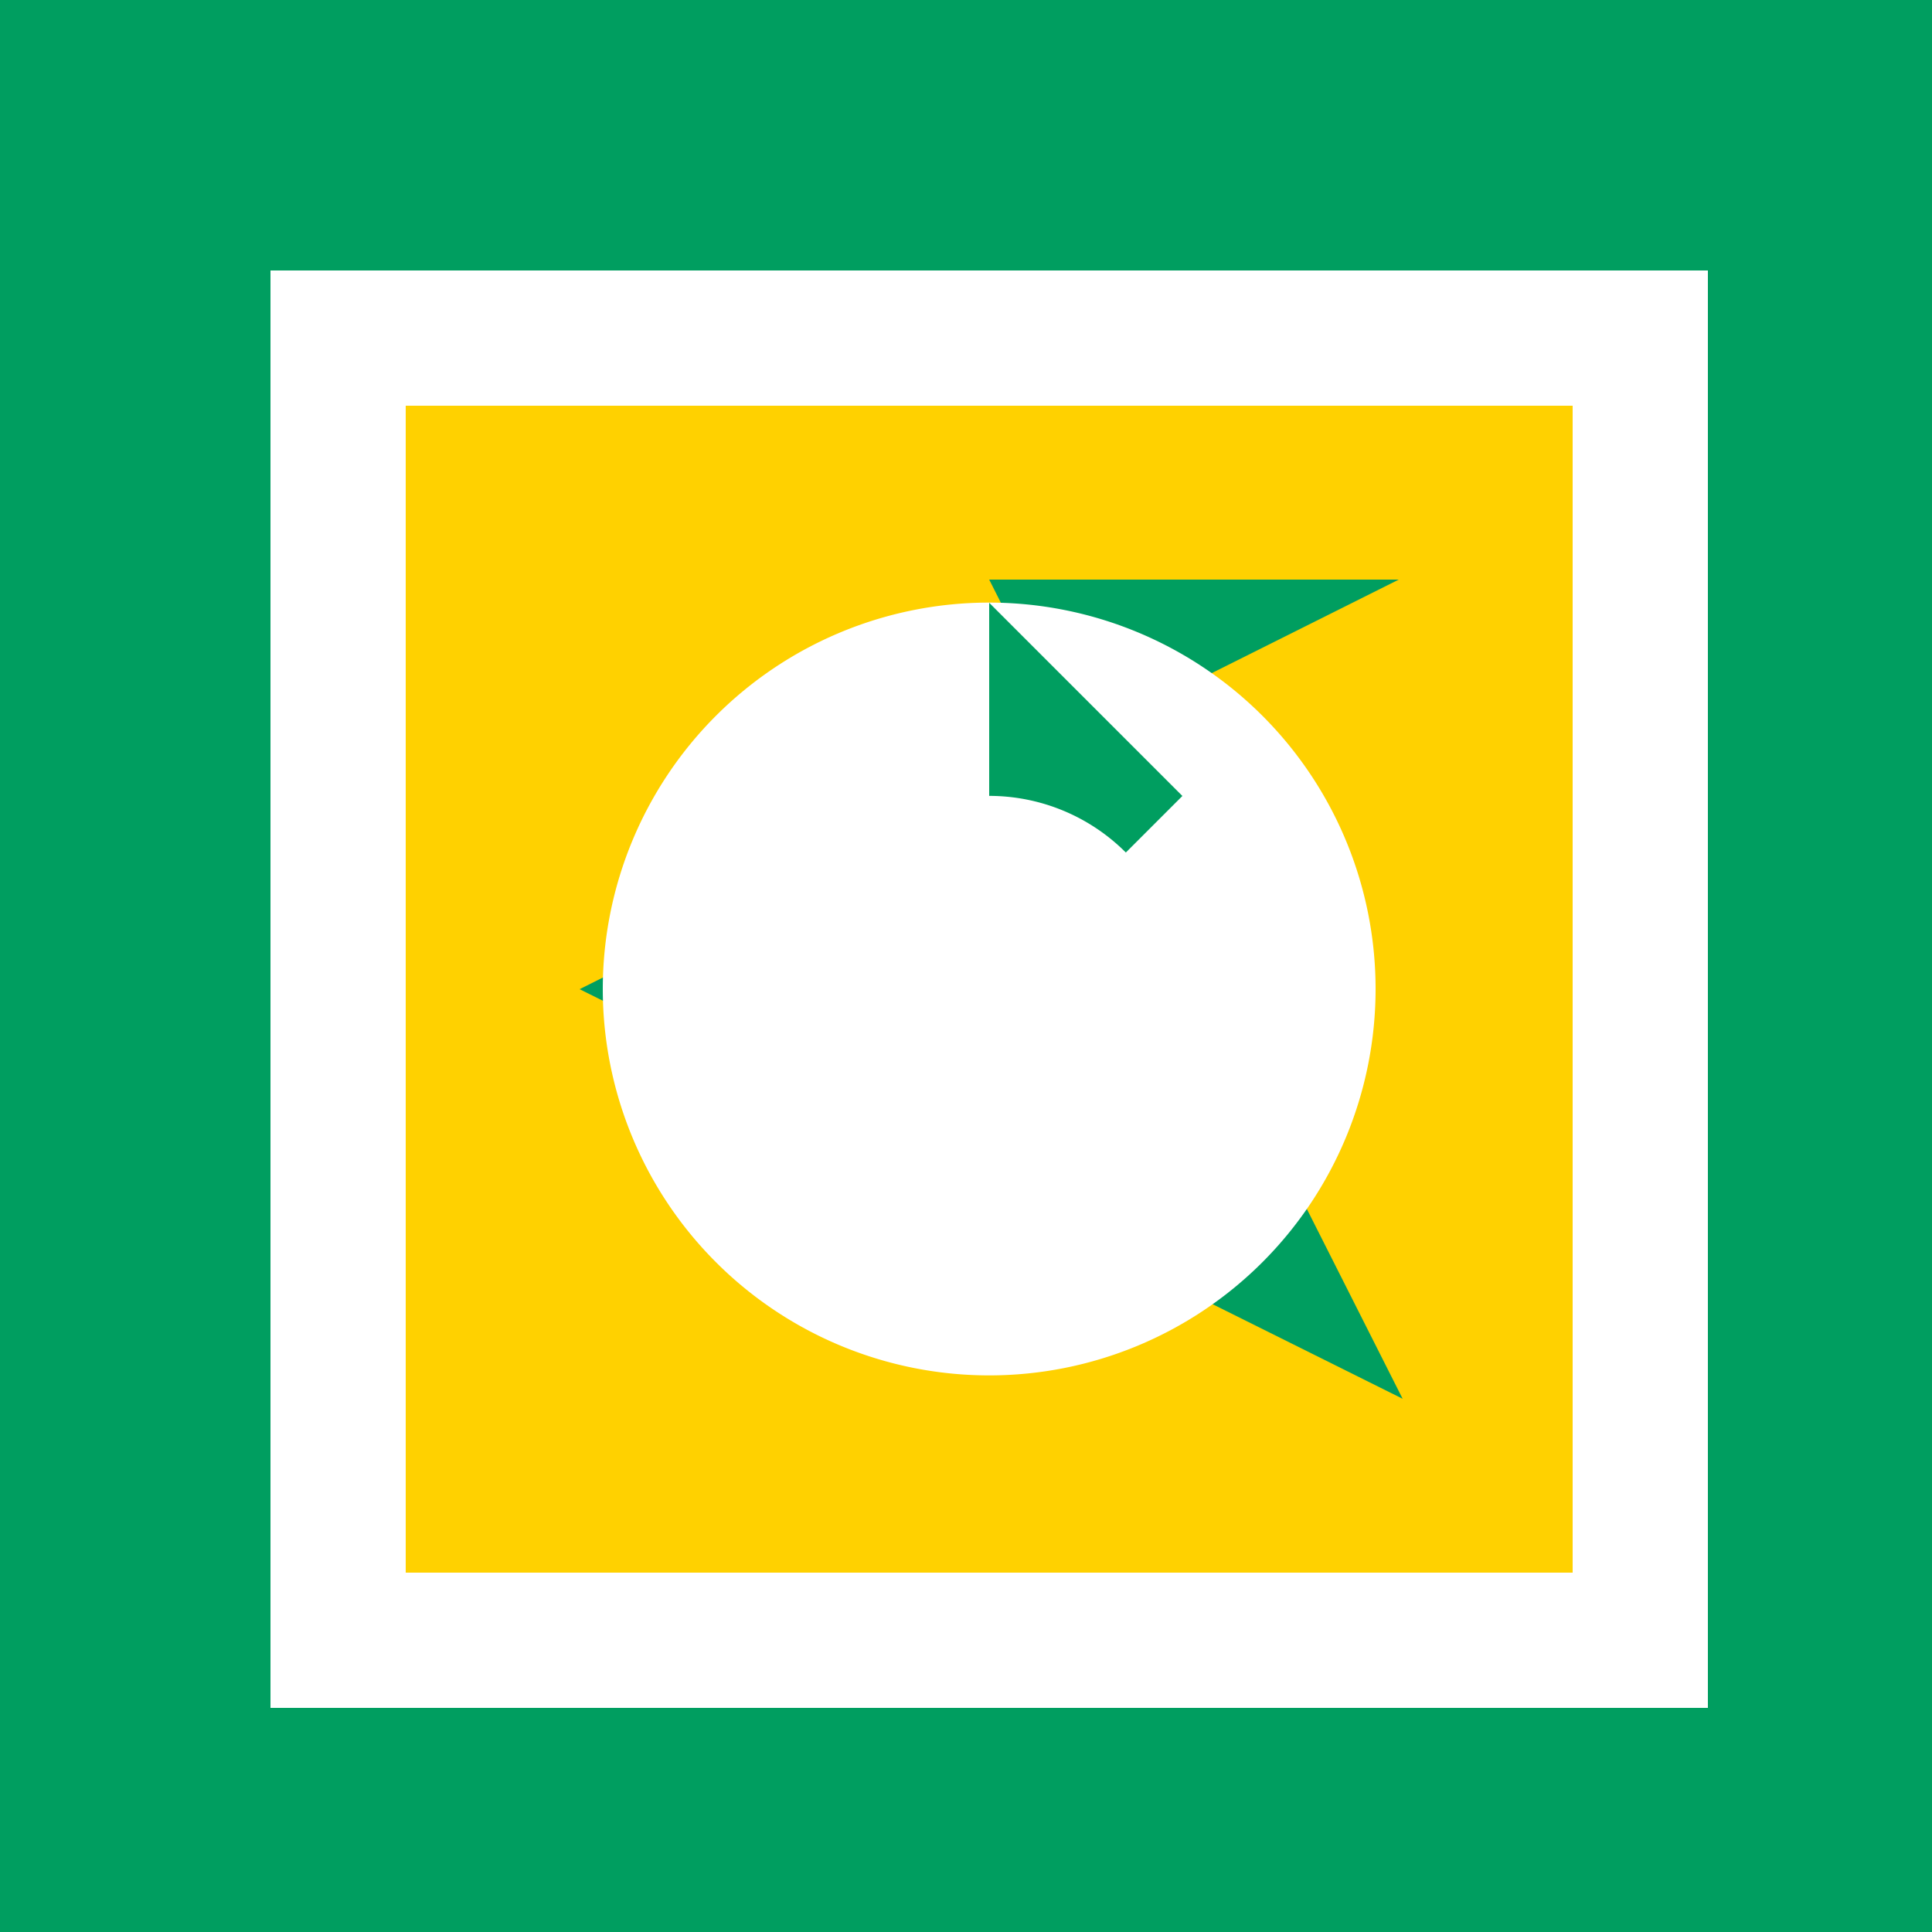 <!--

Generated by DrawGPT.
Free, open source, AI generated images in SVG, PNG, and HTML Canvas format.
https://drawgpt.ai

Created: 2023-09-26T08:21:29.319Z
Link: https://drawgpt.ai/prompt/38856/

-->
<svg xmlns="http://www.w3.org/2000/svg" xmlns:xlink="http://www.w3.org/1999/xlink" width="500" height="500"><defs/><g><rect fill="#009E60" stroke="none" x="0" y="0" width="512" height="512"/><rect fill="#FFFFFF" stroke="none" x="70" y="70" width="372" height="372"/><rect fill="#FFD100" stroke="none" x="105" y="105" width="302" height="302"/><path fill="#009E60" stroke="none" paint-order="stroke fill markers" d=" M 256 150 L 363 362 L 150 256 L 362 150 Z"/><path fill="#FFFFFF" stroke="none" paint-order="stroke fill markers" d=" M 356 256 A 100 100 0 1 1 356 255.9 Z"/><path fill="#009E60" stroke="none" paint-order="stroke fill markers" d=" M 256 256 L 256 156 L 306 206 L 256 256 Z"/><path fill="#FFFFFF" stroke="none" paint-order="stroke fill markers" d=" M 306 256 A 50 50 0 1 1 306 255.95 Z"/></g></svg>